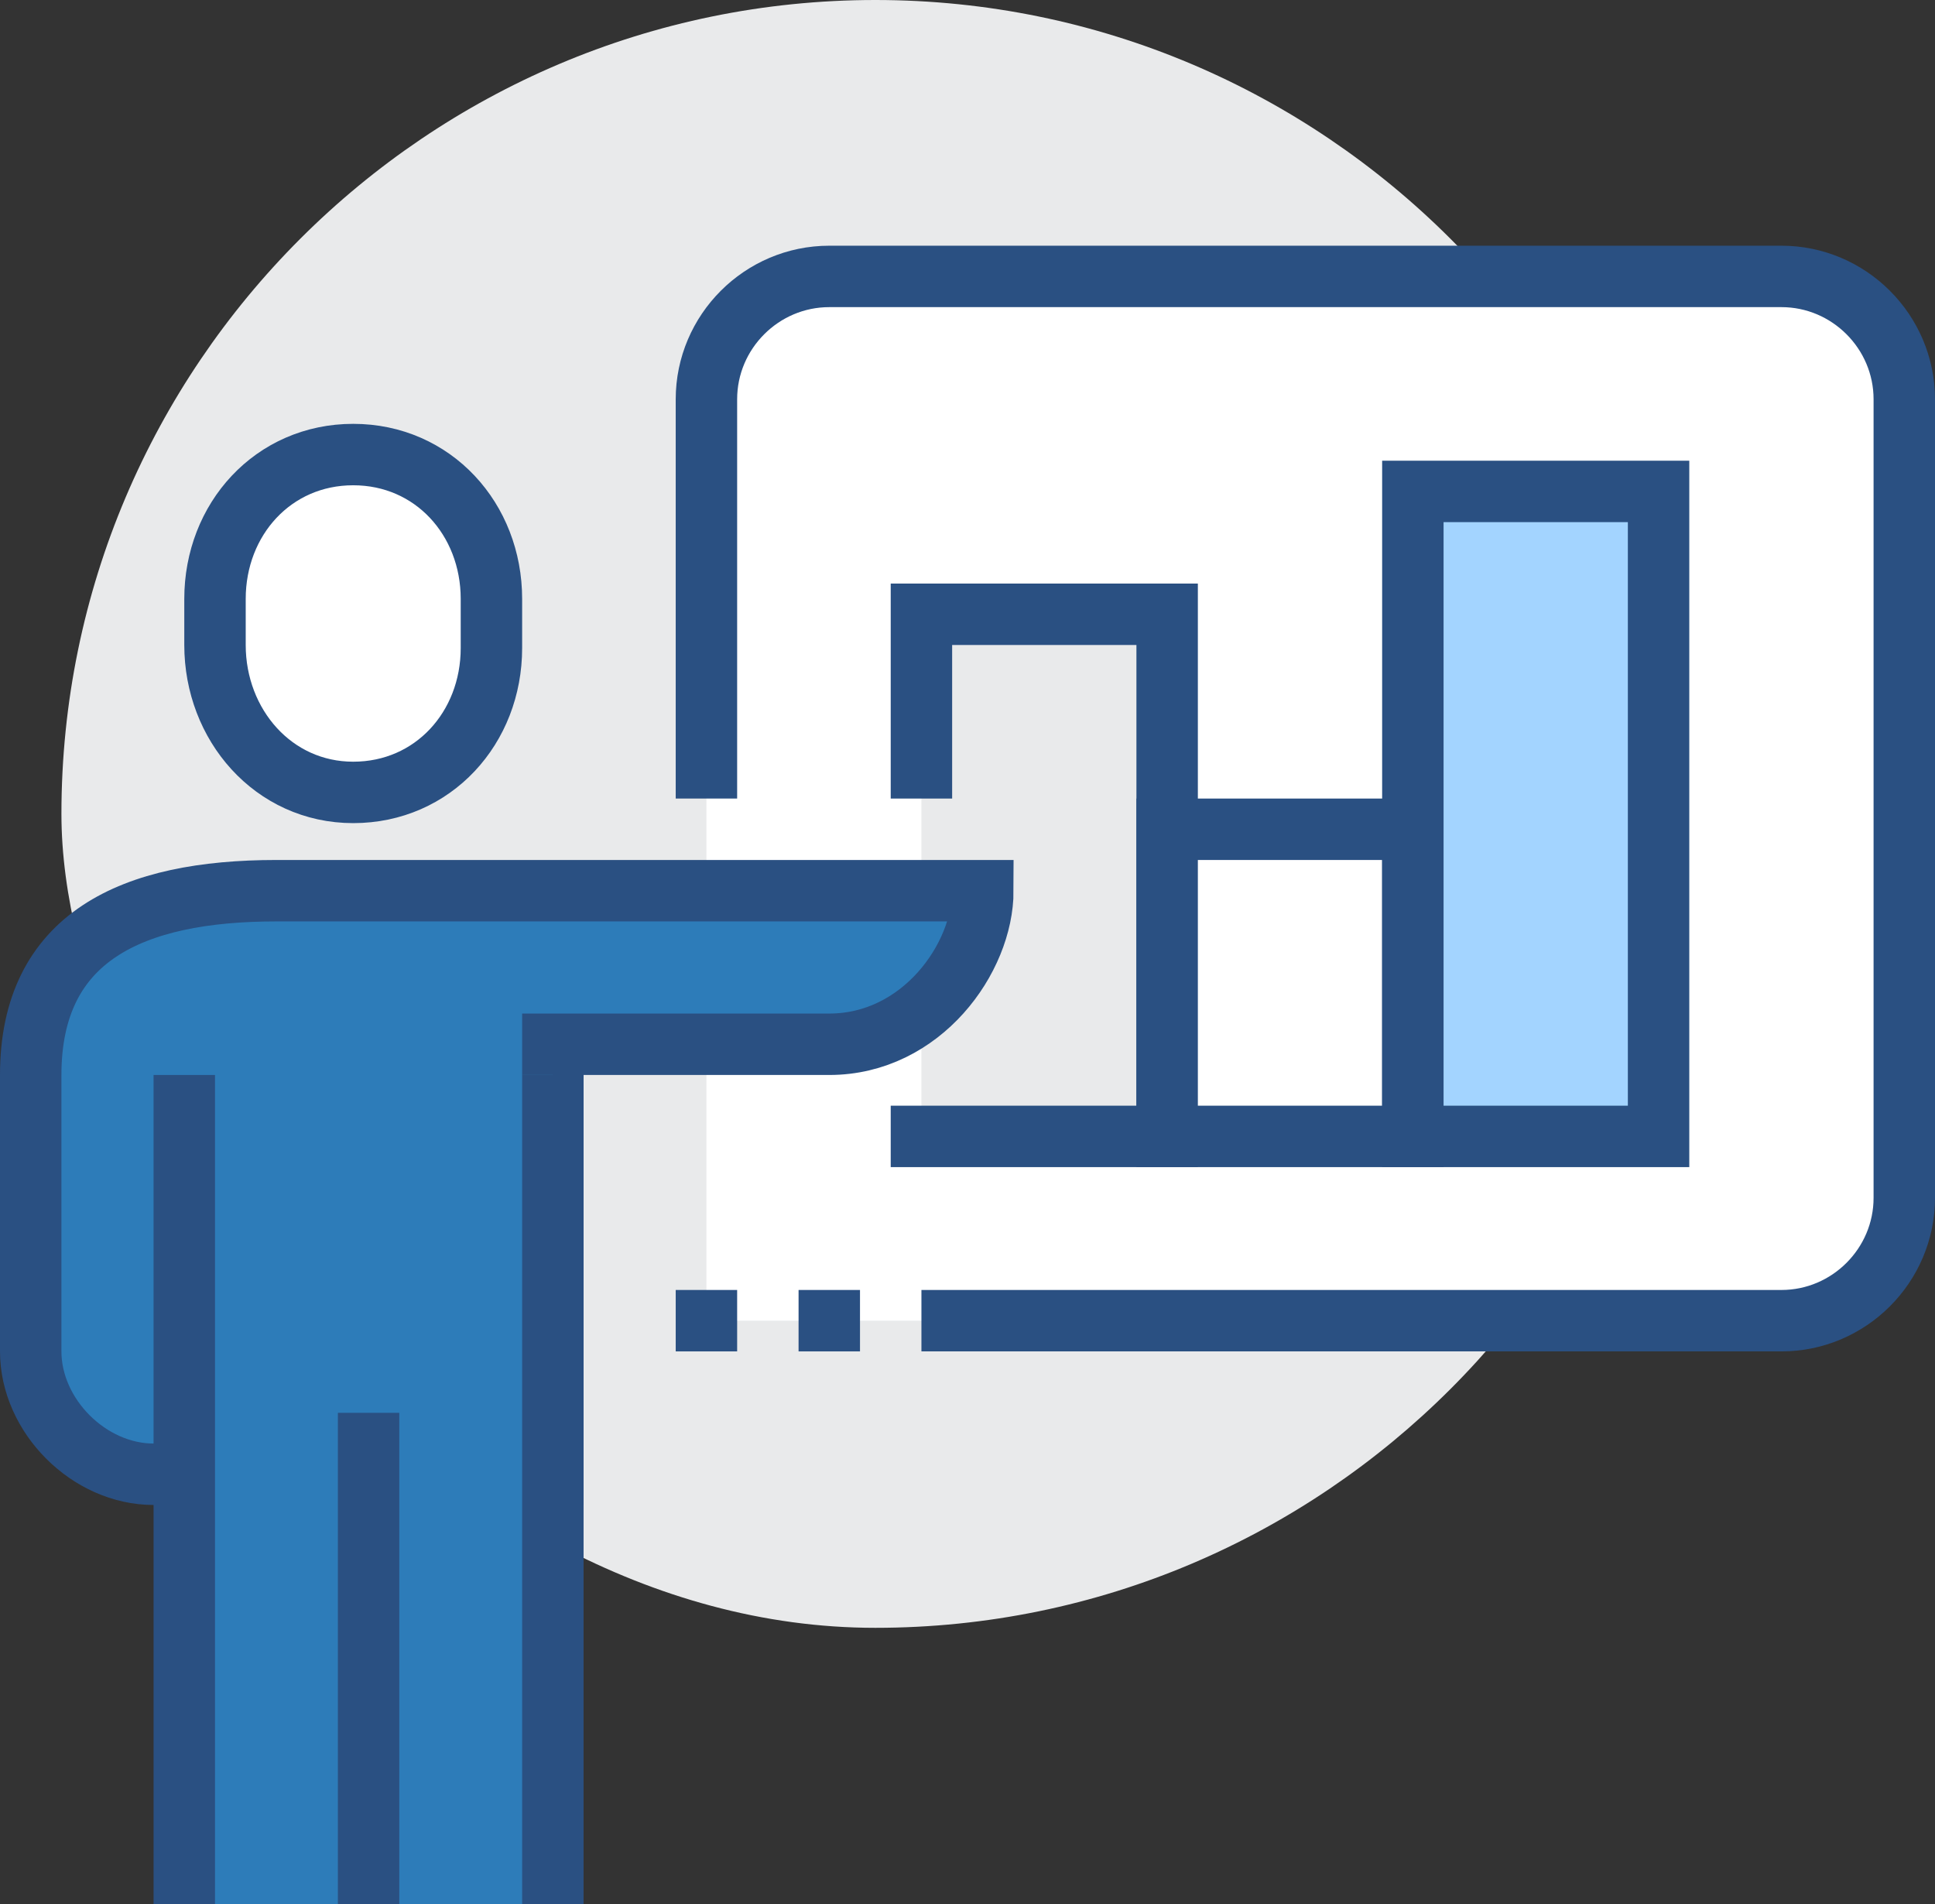 <?xml version="1.0" encoding="utf-8"?>
<!-- Generator: Adobe Illustrator 21.0.0, SVG Export Plug-In . SVG Version: 6.00 Build 0)  -->
<svg version="1.1" id="Layer_1" xmlns="http://www.w3.org/2000/svg" xmlns:xlink="http://www.w3.org/1999/xlink" x="0px" y="0px"
	 viewBox="0 0 63 62" style="enable-background:new 0 0 63 62;" xml:space="preserve">
<rect x="0" y="0" width="63" height="62" fill="#333333" stroke="none"/>
<style type="text/css">
	.st0{fill:#FFFFFF;}
	.st1{fill:#347CB8;}
	.st2{fill:#A7D1EF;}
	.st3{fill:#2A5081;}
	.st4{fill:#E9EAEB;}
	.st5{fill:none;stroke:#BCC0C4;stroke-width:2;stroke-miterlimit:10;}
	.st6{fill:#FFFFFF;stroke:#2A5082;stroke-width:2;stroke-miterlimit:10;}
	.st7{fill:#A3D4FF;stroke:#2A5082;stroke-width:2;stroke-miterlimit:10;}
	.st8{fill:#347CB8;stroke:#2A5082;stroke-width:2;stroke-miterlimit:10;}
	.st9{fill:none;stroke:#2A5082;stroke-width:2;stroke-miterlimit:10;}
	.st10{fill:#2D7CB9;stroke:#2A5082;stroke-width:2;stroke-miterlimit:10;}
	.st11{fill:#2D7CB9;}
	.st12{fill:#A3D4FF;}
	.st13{fill:none;stroke:#2A5082;stroke-width:2;stroke-linejoin:round;stroke-miterlimit:10;}
	.st14{fill:#FFFFFF;stroke:#2A5082;stroke-width:2;stroke-linejoin:round;stroke-miterlimit:10;}
	.st15{fill:#BBBFC3;}
	.st16{fill:none;stroke:#295182;stroke-width:2;stroke-miterlimit:10;}
	.st17{fill:#A7D1EF;stroke:#295182;stroke-width:2;stroke-miterlimit:10;}
	.st18{fill:#FFFFFF;stroke:#295182;stroke-width:2;stroke-miterlimit:10;}
	.st19{fill:#F4F5F5;}
	.st20{fill:#BBBFC3;stroke:#295182;stroke-width:2;stroke-miterlimit:10;}
	.st21{fill:#295182;}
	.st22{fill:#E8E9EA;}
	.st23{fill:none;stroke:#4D5152;stroke-width:2;stroke-miterlimit:10;}
</style>
<g>
	<path class="st4" d="M55,26.5C55,41.1,43.1,53,28.5,53S2,36.9,2,26.5C2,11.9,13.9,0,28.5,0S55,11.9,55,26.5z"/>
	<path class="st0" d="M58,9H27c-2.2,0-4,1.8-4,4v30h35c2.2,0,4-1.8,4-4V13C62,10.8,60.2,9,58,9z"/>
	<path class="st9" d="M23,26V13c0-2.2,1.8-4,4-4h31c2.2,0,4,1.8,4,4v26c0,2.2-1.8,4-4,4H30"/>
	<polygon class="st4" points="30,20 30,36 30,37 38,37 38,20 	"/>
	<polyline class="st9" points="30,26 30,20 38,20 38,37 30,37 30,36 	"/>
	<rect x="38" y="27" class="st6" width="8" height="10"/>
	<rect x="46" y="16" class="st7" width="8" height="21"/>
	<path class="st6" d="M11.5,25.8c2.6,0,4.5-2.1,4.5-4.7v-1.6c0-2.6-1.9-4.7-4.5-4.7c-2.6,0-4.5,2.1-4.5,4.7V21
		C7,23.6,8.9,25.8,11.5,25.8z"/>
	<path class="st10" d="M32,29c-1.6,0-21.2,0-23,0c-4.7,0-8,1.5-8,6v9c0,2.1,1.9,4,4,4h13V34h9C30,34,32,31.2,32,29z"/>
	<rect x="6" y="35" class="st11" width="12" height="27"/>
	<line class="st9" x1="18" y1="35" x2="18" y2="62"/>
	<line class="st9" x1="12" y1="46" x2="12" y2="62"/>
	<line class="st9" x1="6" y1="35" x2="6" y2="62"/>
	<line class="st9" x1="24" y1="43" x2="22" y2="43"/>
	<line class="st9" x1="26" y1="43" x2="28" y2="43"/>
</g>
</svg>
